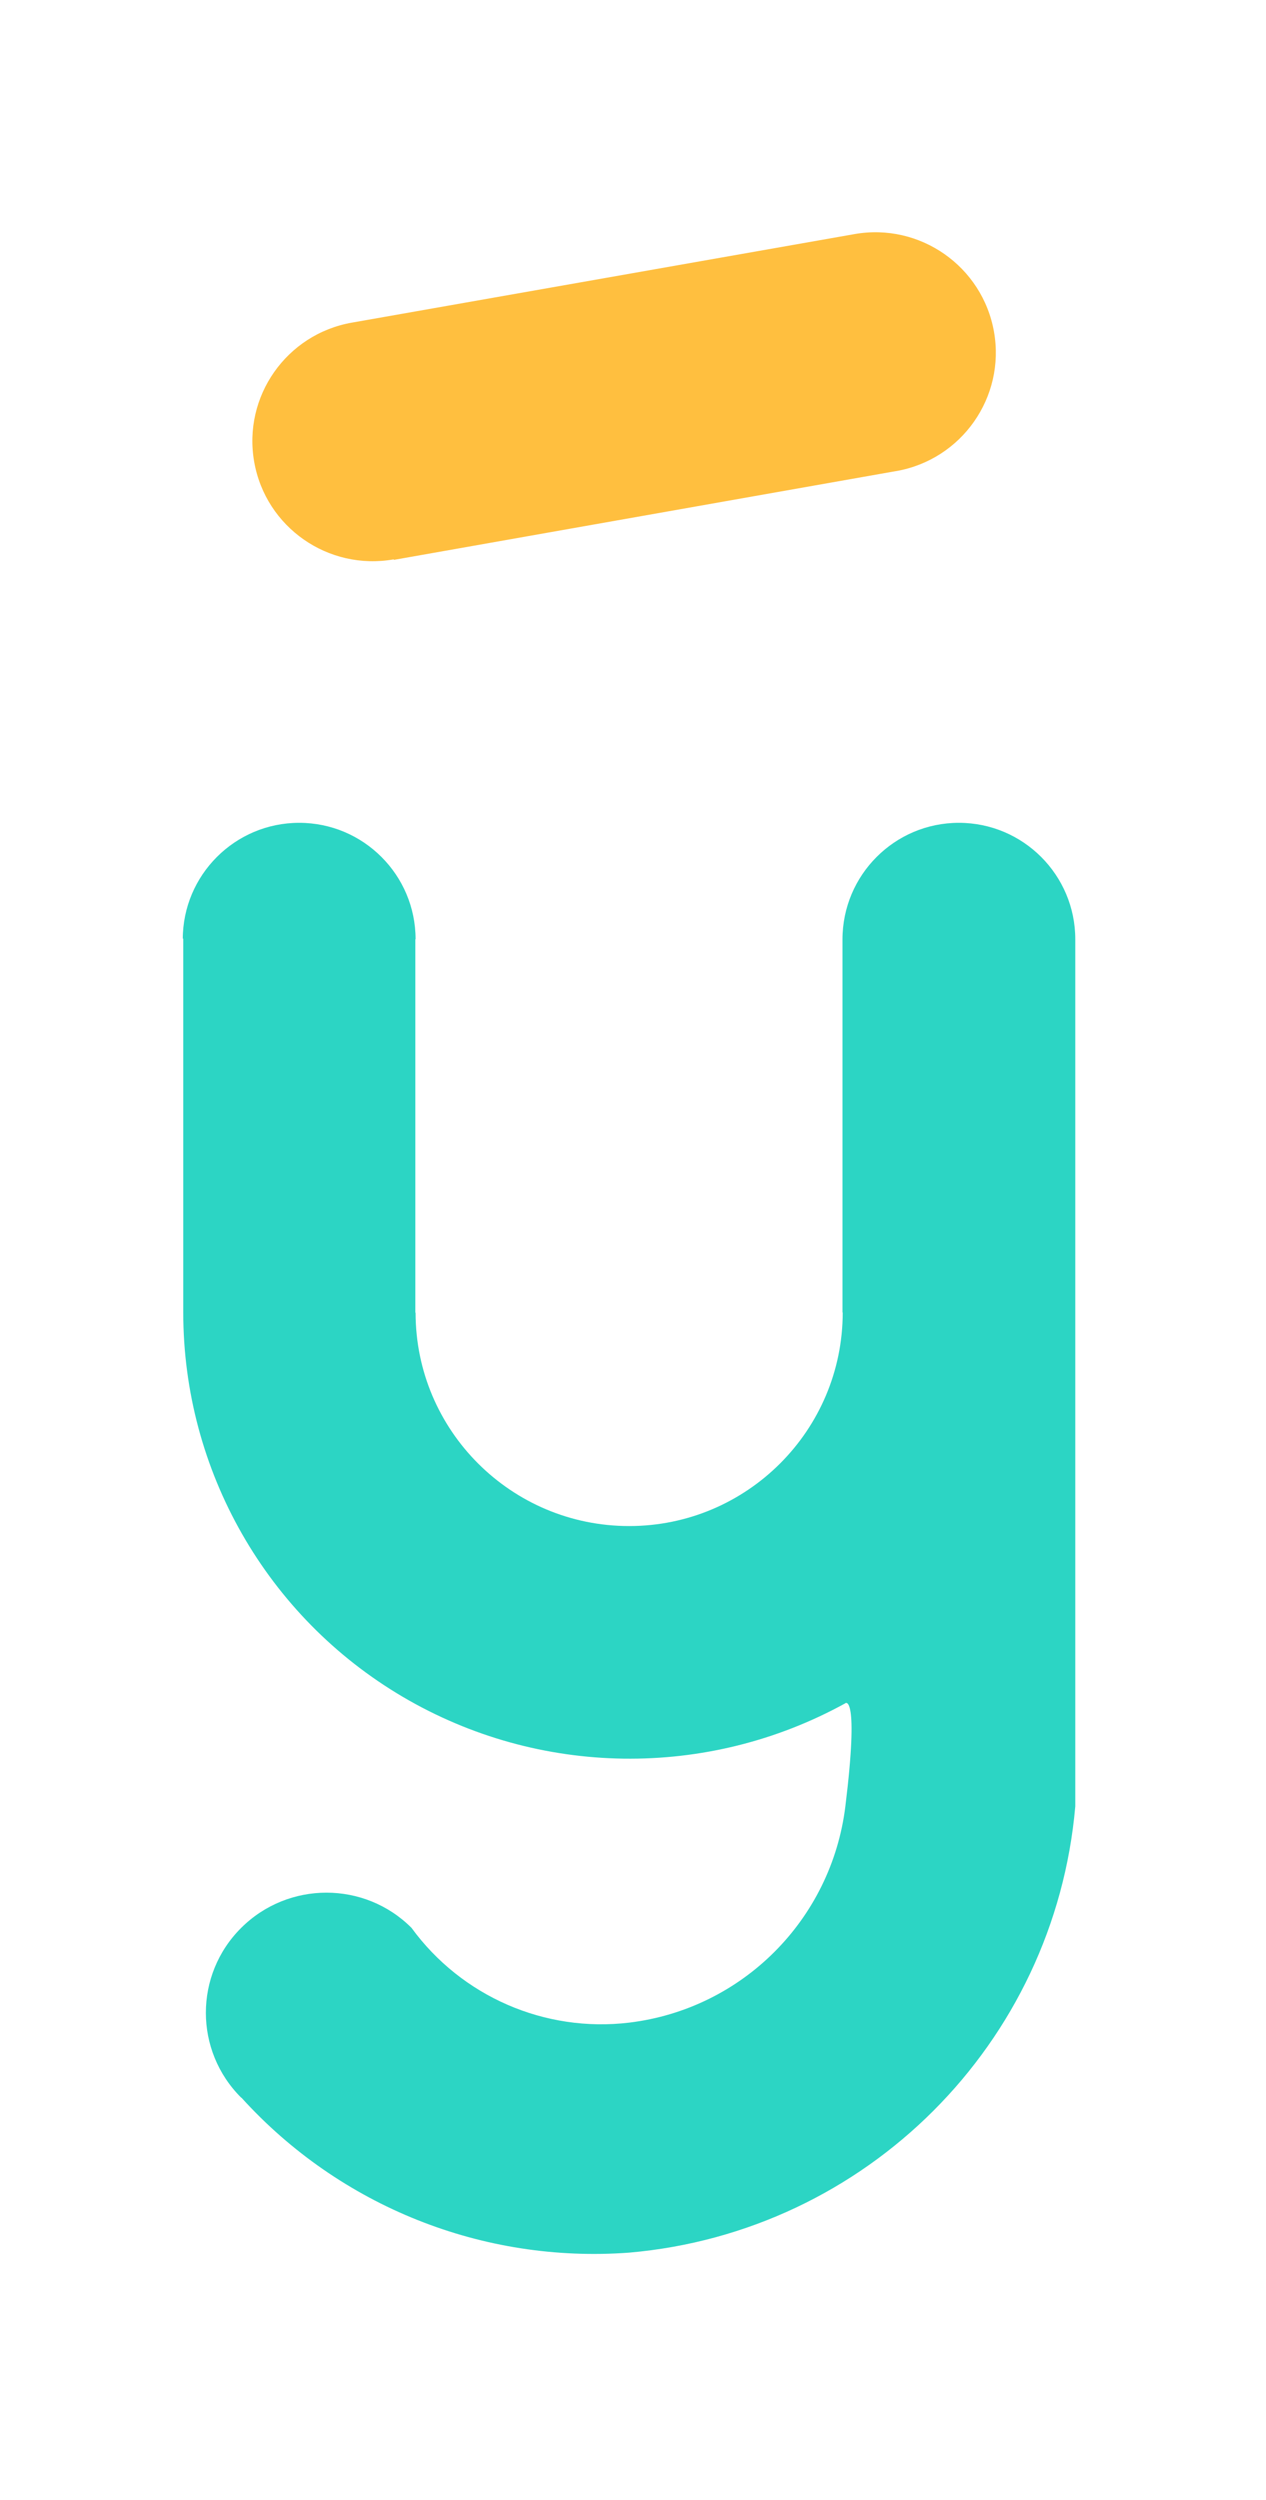 <svg xmlns="http://www.w3.org/2000/svg" data-name="Layer 1" viewBox="0 0 526.4 1039.1"><path d="m-945.4 833.7.1-.8.1-.8.1-.8.2-.9.1-.8.1-.9v-2.5" style="stroke-width:0;fill:none;stroke:#000;stroke-linecap:round;stroke-linejoin:round"/><path d="M76 390.4c0-26.7 21.7-48.4 48.4-48.4s48.4 21.7 48.4 48.4h-.1v155.2h.1c0 49 39.8 88.7 88.8 88.7s88.8-39.8 88.8-88.8h-.1v-155c0-26.8 21.7-48.5 48.4-48.5s48.4 21.7 48.4 48.4v360.4c-8.6 98.6-86.8 176.9-185.5 185.5-60.8 4.5-120.2-19.2-161.2-64.4h-.1c-19.6-19.5-19.6-51.1 0-70.6 19.6-19.5 51.3-19.5 70.8 0 20.8 28.5 55.4 43.6 90.5 39.4 47.1-5.7 84.1-42.8 89.9-89.9s0-42.9 0-42.9h.1c-57.5 31.7-127.5 30.7-184.1-2.6-56.6-33.3-91.3-94.1-91.3-159.8V389.9" style="fill:#2cd5c4;stroke-width:0"/><path d="M163.7 232.5c-27.2 4.8-53.2-13.3-58-40.5-4.8-27.2 13.4-53.1 40.6-57.9s209-36.8 209-36.8c27.2-4.8 53.2 13.4 58 40.6 4.8 27.2-13.4 53.1-40.6 57.9h-.1l-208.8 36.9" style="fill:#ffbf3f;stroke-width:0"/></svg>
